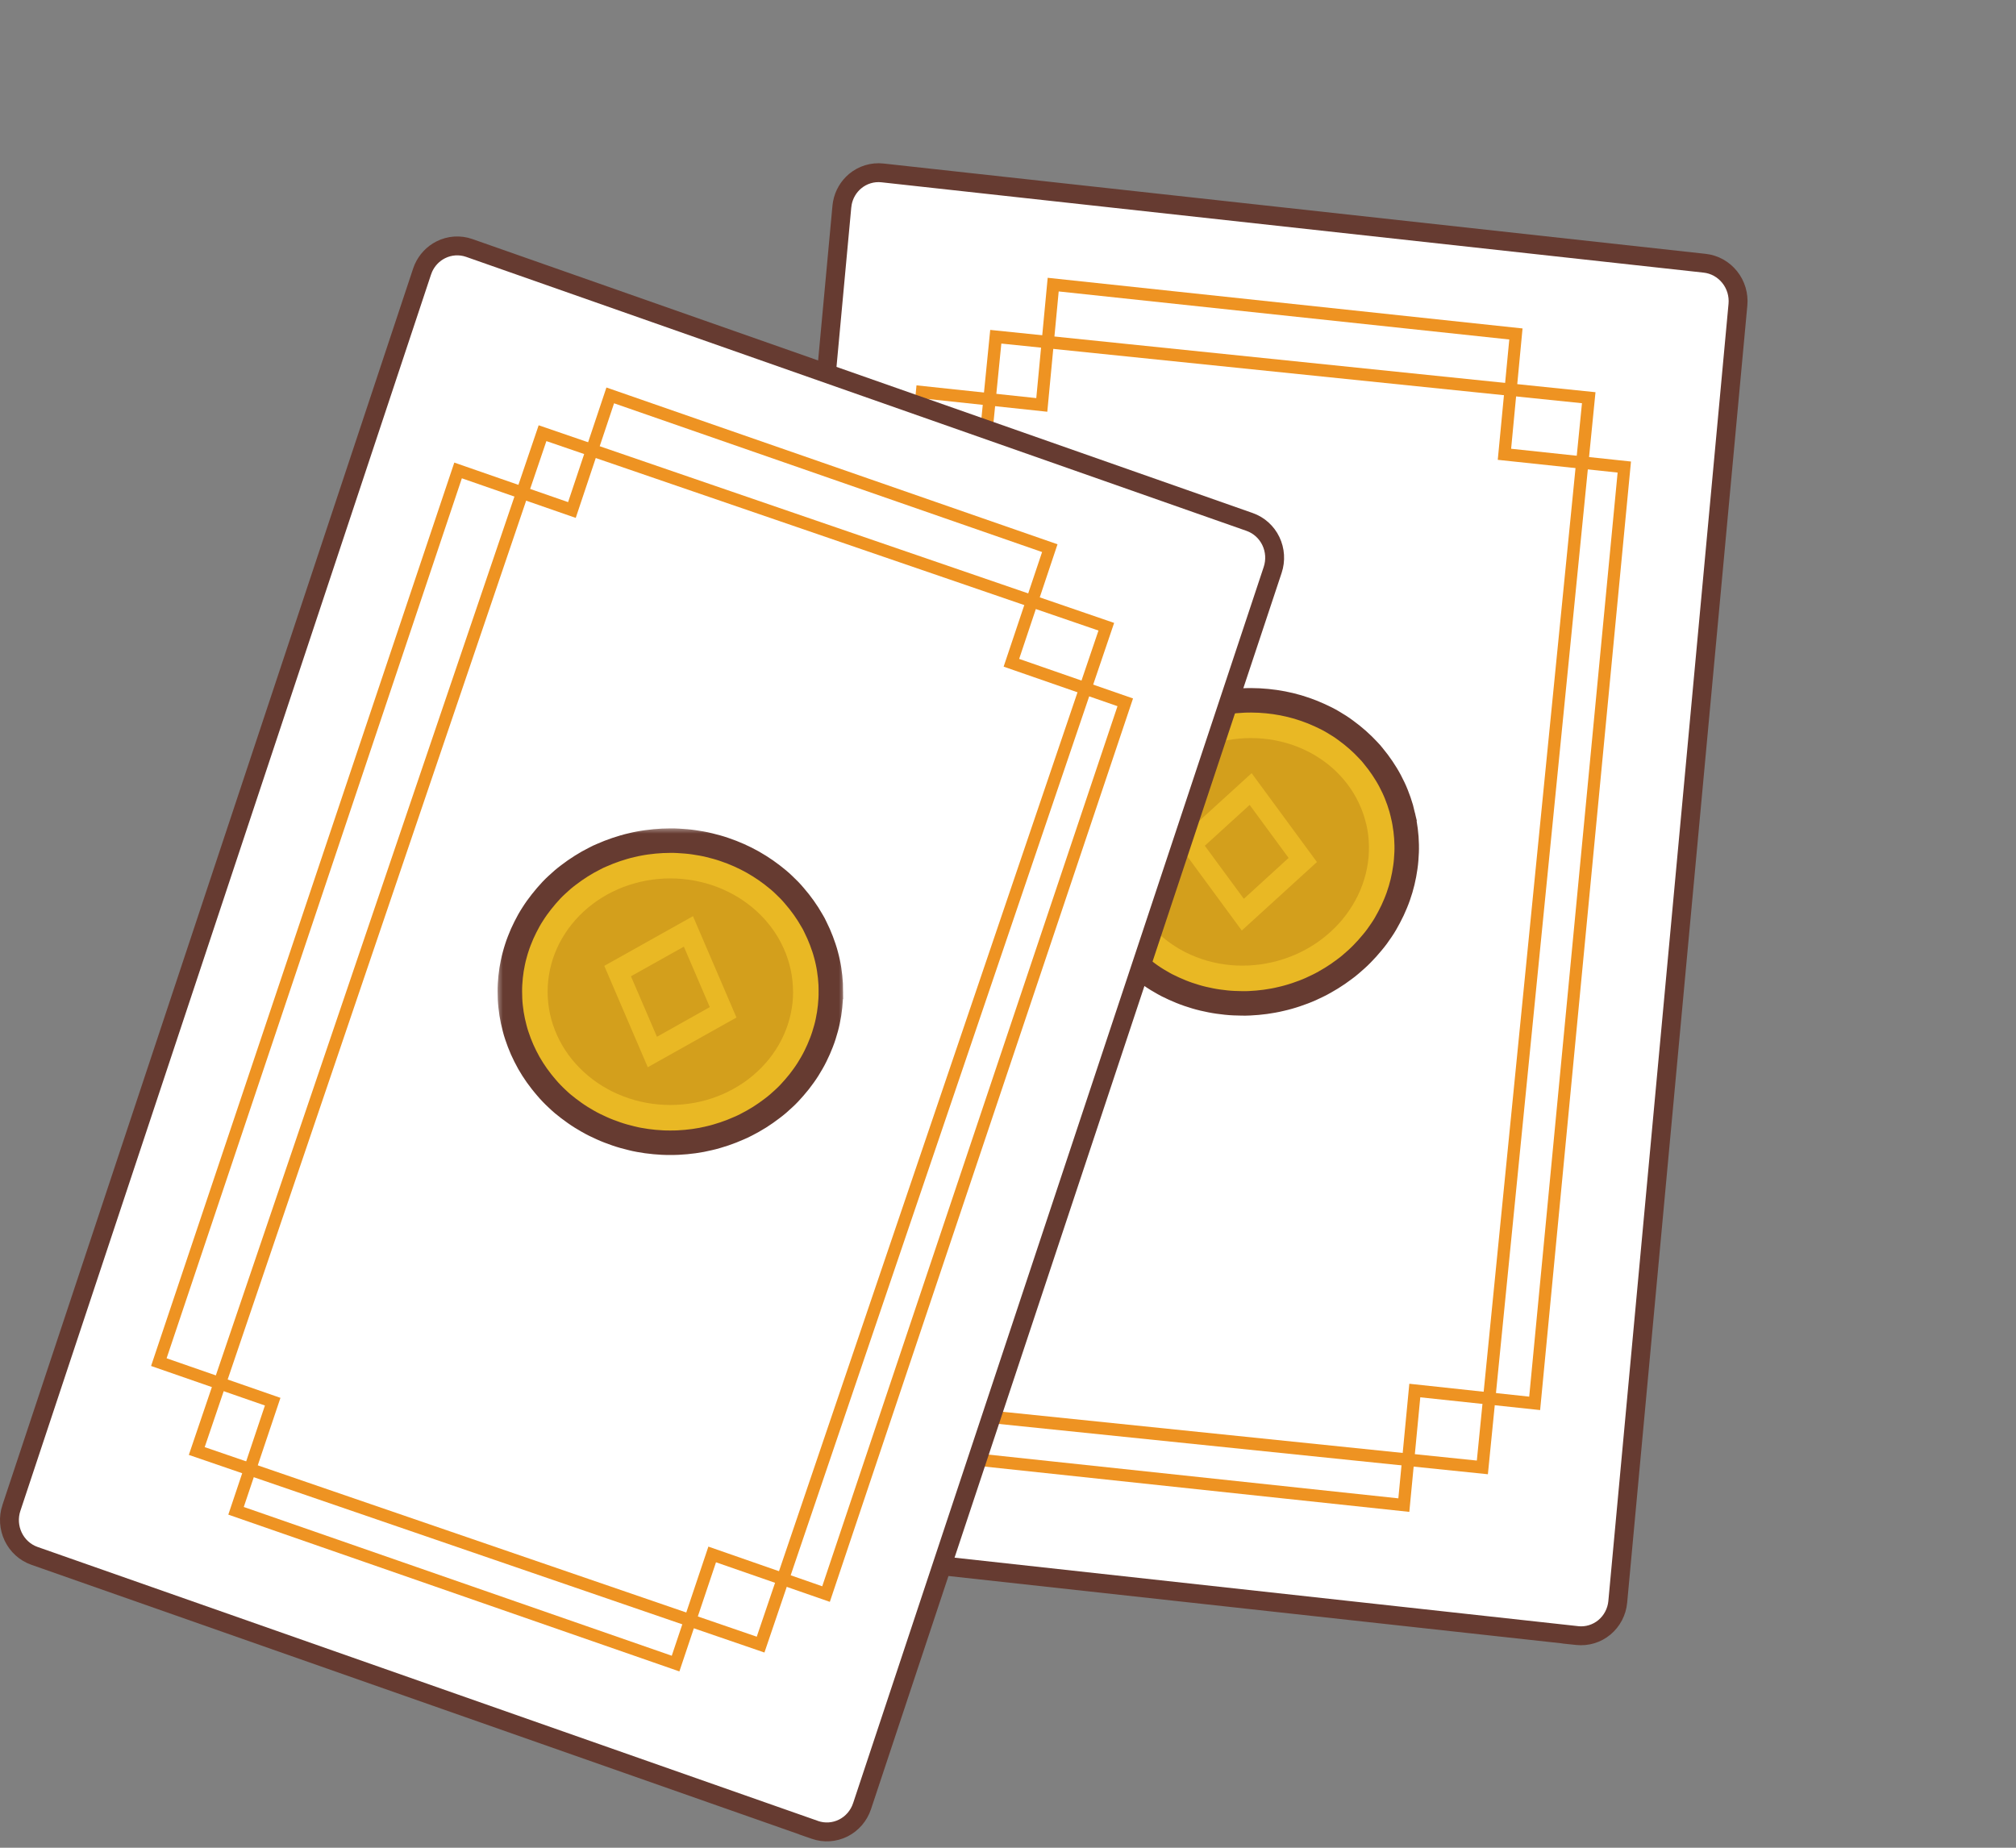 <?xml version="1.0" encoding="UTF-8"?> <svg xmlns="http://www.w3.org/2000/svg" width="144" height="132" viewBox="0 0 144 132" fill="none"><rect x="0" y="0" width="144" height="132" fill="#808080" stroke="none"/><path d="M61.08 12.943C61.624 12.489 62.327 12.275 63.031 12.352L121.759 18.805L121.758 18.805C122.107 18.843 122.445 18.95 122.752 19.12C123.059 19.291 123.329 19.521 123.549 19.796C123.769 20.07 123.934 20.387 124.035 20.724C124.135 21.062 124.171 21.416 124.138 21.767L115.554 114.438L115.554 114.44C115.486 115.146 115.147 115.799 114.604 116.252C114.061 116.706 113.36 116.919 112.656 116.844L112.179 116.794L112.178 116.789L53.926 110.391C53.223 110.313 52.58 109.954 52.137 109.399C51.694 108.844 51.482 108.136 51.547 107.428L51.548 107.427L60.133 14.759L60.17 14.497C60.286 13.891 60.605 13.341 61.08 12.943Z" fill="white" stroke="#663B31" stroke-width="1.349"></path><mask id="path-2-outside-1_90_2563" maskUnits="userSpaceOnUse" x="74.241" y="46.533" width="29.782" height="29.035" fill="black"><rect fill="white" x="74.241" y="46.533" width="29.782" height="29.035"></rect><path d="M100.215 58.261C100.253 58.427 100.295 58.606 100.322 58.78C100.35 58.953 100.379 59.13 100.401 59.304C100.424 59.479 100.44 59.655 100.454 59.832C100.467 60.009 100.472 60.177 100.478 60.361C100.484 60.545 100.479 60.71 100.474 60.886C100.468 61.062 100.456 61.24 100.441 61.418C100.427 61.596 100.409 61.775 100.381 61.956C100.352 62.137 100.327 62.309 100.295 62.483C100.263 62.656 100.224 62.833 100.183 63.007C100.142 63.18 100.094 63.352 100.044 63.525C99.993 63.697 99.937 63.866 99.878 64.037C99.82 64.207 99.752 64.373 99.685 64.539C99.618 64.705 99.545 64.872 99.468 65.035C99.391 65.198 99.31 65.36 99.224 65.52C99.139 65.679 99.051 65.838 98.963 65.993C98.875 66.148 98.773 66.302 98.671 66.454C98.569 66.605 98.466 66.755 98.358 66.902C98.249 67.05 98.135 67.193 98.019 67.33C97.902 67.467 97.784 67.612 97.661 67.747C97.538 67.882 97.412 68.018 97.283 68.149C97.154 68.281 97.02 68.408 96.884 68.532C96.747 68.656 96.607 68.771 96.466 68.898C96.324 69.025 96.178 69.131 96.03 69.242C95.881 69.354 95.73 69.464 95.576 69.57C95.423 69.675 95.268 69.776 95.109 69.874C94.95 69.972 94.782 70.067 94.619 70.162C94.456 70.258 94.289 70.34 94.123 70.423C93.956 70.505 93.789 70.584 93.621 70.66C93.453 70.736 93.283 70.803 93.102 70.873C92.922 70.943 92.75 71.002 92.573 71.062C92.396 71.123 92.215 71.175 92.034 71.228C91.853 71.28 91.672 71.324 91.489 71.366C91.306 71.409 91.124 71.451 90.939 71.482C90.753 71.513 90.569 71.545 90.384 71.571C90.198 71.596 90.01 71.617 89.825 71.634C89.639 71.651 89.46 71.66 89.264 71.672C89.068 71.684 88.895 71.683 88.709 71.68C88.523 71.678 88.336 71.674 88.148 71.665C87.961 71.657 87.772 71.643 87.582 71.623C87.391 71.602 87.212 71.581 87.028 71.555C86.844 71.53 86.66 71.498 86.477 71.462C86.294 71.425 86.114 71.387 85.934 71.345C85.753 71.303 85.575 71.254 85.397 71.201C85.22 71.147 85.045 71.092 84.87 71.033C84.695 70.974 84.525 70.907 84.353 70.839C84.182 70.77 84.015 70.699 83.848 70.622C83.682 70.546 83.517 70.465 83.356 70.387C83.195 70.309 83.035 70.207 82.88 70.12C82.724 70.034 82.567 69.934 82.414 69.835C82.261 69.737 82.113 69.633 81.971 69.526C81.83 69.419 81.68 69.311 81.541 69.198C81.401 69.085 81.261 68.97 81.125 68.849C80.99 68.729 80.86 68.609 80.732 68.483C80.605 68.357 80.478 68.227 80.357 68.097C80.235 67.966 80.118 67.83 80.005 67.693C79.891 67.555 79.779 67.415 79.671 67.272C79.564 67.129 79.462 66.985 79.362 66.837C79.263 66.689 79.167 66.533 79.071 66.381C78.974 66.229 78.892 66.073 78.809 65.918C78.727 65.762 78.647 65.606 78.574 65.448C78.5 65.29 78.43 65.132 78.361 64.963C78.292 64.794 78.234 64.633 78.175 64.466C78.116 64.3 78.064 64.131 78.015 63.96C77.966 63.79 77.923 63.62 77.882 63.448C77.843 63.275 77.803 63.105 77.775 62.929C77.747 62.754 77.718 62.581 77.696 62.406C77.674 62.231 77.657 62.053 77.644 61.878C77.631 61.703 77.627 61.533 77.621 61.347C77.615 61.162 77.618 60.998 77.625 60.822C77.633 60.646 77.64 60.469 77.656 60.291C77.672 60.112 77.688 59.934 77.716 59.753C77.745 59.571 77.769 59.402 77.802 59.226C77.836 59.051 77.873 58.876 77.916 58.703C77.96 58.531 78.005 58.356 78.054 58.184C78.103 58.012 78.16 57.843 78.221 57.674C78.282 57.504 78.343 57.336 78.412 57.17C78.481 57.003 78.554 56.838 78.631 56.675C78.709 56.512 78.787 56.349 78.873 56.189C78.958 56.029 79.048 55.871 79.134 55.716C79.221 55.562 79.326 55.406 79.426 55.255C79.527 55.104 79.631 54.954 79.74 54.807C79.849 54.659 79.962 54.516 80.078 54.379C80.195 54.242 80.314 54.099 80.436 53.962C80.559 53.825 80.685 53.691 80.815 53.561C80.944 53.431 81.079 53.301 81.214 53.177C81.348 53.053 81.492 52.937 81.632 52.812C81.772 52.687 81.918 52.571 82.068 52.467C82.218 52.362 82.368 52.247 82.521 52.141C82.675 52.035 82.831 51.934 82.989 51.837C83.146 51.739 83.315 51.642 83.479 51.548C83.642 51.454 83.809 51.372 83.975 51.288C84.141 51.204 84.309 51.127 84.477 51.052C84.646 50.978 84.815 50.908 84.998 50.839C85.18 50.77 85.35 50.708 85.527 50.65C85.705 50.591 85.883 50.535 86.064 50.485C86.245 50.434 86.426 50.387 86.609 50.344C86.792 50.301 86.975 50.259 87.16 50.23C87.344 50.201 87.531 50.166 87.716 50.141C87.901 50.115 88.088 50.093 88.275 50.078C88.463 50.062 88.64 50.05 88.834 50.04C89.029 50.03 89.203 50.03 89.389 50.03C89.575 50.031 89.762 50.036 89.949 50.045C90.137 50.054 90.326 50.068 90.516 50.088C90.707 50.108 90.887 50.127 91.07 50.155C91.253 50.182 91.438 50.211 91.62 50.247C91.803 50.283 91.983 50.322 92.164 50.365C92.345 50.409 92.523 50.457 92.7 50.508C92.877 50.56 93.054 50.617 93.228 50.678C93.401 50.738 93.574 50.801 93.744 50.87C93.914 50.939 94.083 51.01 94.249 51.087C94.415 51.163 94.581 51.244 94.742 51.322C94.903 51.4 95.064 51.495 95.221 51.586C95.377 51.677 95.533 51.772 95.686 51.871C95.839 51.97 95.987 52.073 96.129 52.18C96.271 52.287 96.42 52.396 96.562 52.51C96.704 52.623 96.84 52.738 96.975 52.857C97.11 52.976 97.241 53.099 97.37 53.225C97.5 53.35 97.615 53.481 97.744 53.61C97.872 53.739 97.991 53.874 98.098 54.015C98.205 54.156 98.322 54.291 98.429 54.434C98.537 54.577 98.639 54.723 98.738 54.869C98.837 55.016 98.933 55.173 99.03 55.325C99.126 55.478 99.209 55.633 99.293 55.788C99.377 55.944 99.455 56.1 99.528 56.258C99.602 56.415 99.672 56.574 99.74 56.745C99.808 56.916 99.869 57.075 99.926 57.242C99.983 57.408 100.037 57.576 100.086 57.746C100.135 57.916 100.178 58.086 100.218 58.259L100.215 58.261Z"></path></mask><path d="M100.215 58.261C100.253 58.427 100.295 58.606 100.322 58.78C100.35 58.953 100.379 59.13 100.401 59.304C100.424 59.479 100.44 59.655 100.454 59.832C100.467 60.009 100.472 60.177 100.478 60.361C100.484 60.545 100.479 60.71 100.474 60.886C100.468 61.062 100.456 61.24 100.441 61.418C100.427 61.596 100.409 61.775 100.381 61.956C100.352 62.137 100.327 62.309 100.295 62.483C100.263 62.656 100.224 62.833 100.183 63.007C100.142 63.18 100.094 63.352 100.044 63.525C99.993 63.697 99.937 63.866 99.878 64.037C99.82 64.207 99.752 64.373 99.685 64.539C99.618 64.705 99.545 64.872 99.468 65.035C99.391 65.198 99.31 65.36 99.224 65.52C99.139 65.679 99.051 65.838 98.963 65.993C98.875 66.148 98.773 66.302 98.671 66.454C98.569 66.605 98.466 66.755 98.358 66.902C98.249 67.05 98.135 67.193 98.019 67.33C97.902 67.467 97.784 67.612 97.661 67.747C97.538 67.882 97.412 68.018 97.283 68.149C97.154 68.281 97.02 68.408 96.884 68.532C96.747 68.656 96.607 68.771 96.466 68.898C96.324 69.025 96.178 69.131 96.03 69.242C95.881 69.354 95.73 69.464 95.576 69.57C95.423 69.675 95.268 69.776 95.109 69.874C94.95 69.972 94.782 70.067 94.619 70.162C94.456 70.258 94.289 70.34 94.123 70.423C93.956 70.505 93.789 70.584 93.621 70.66C93.453 70.736 93.283 70.803 93.102 70.873C92.922 70.943 92.75 71.002 92.573 71.062C92.396 71.123 92.215 71.175 92.034 71.228C91.853 71.28 91.672 71.324 91.489 71.366C91.306 71.409 91.124 71.451 90.939 71.482C90.753 71.513 90.569 71.545 90.384 71.571C90.198 71.596 90.01 71.617 89.825 71.634C89.639 71.651 89.46 71.66 89.264 71.672C89.068 71.684 88.895 71.683 88.709 71.68C88.523 71.678 88.336 71.674 88.148 71.665C87.961 71.657 87.772 71.643 87.582 71.623C87.391 71.602 87.212 71.581 87.028 71.555C86.844 71.53 86.66 71.498 86.477 71.462C86.294 71.425 86.114 71.387 85.934 71.345C85.753 71.303 85.575 71.254 85.397 71.201C85.22 71.147 85.045 71.092 84.87 71.033C84.695 70.974 84.525 70.907 84.353 70.839C84.182 70.77 84.015 70.699 83.848 70.622C83.682 70.546 83.517 70.465 83.356 70.387C83.195 70.309 83.035 70.207 82.88 70.12C82.724 70.034 82.567 69.934 82.414 69.835C82.261 69.737 82.113 69.633 81.971 69.526C81.83 69.419 81.68 69.311 81.541 69.198C81.401 69.085 81.261 68.97 81.125 68.849C80.99 68.729 80.86 68.609 80.732 68.483C80.605 68.357 80.478 68.227 80.357 68.097C80.235 67.966 80.118 67.83 80.005 67.693C79.891 67.555 79.779 67.415 79.671 67.272C79.564 67.129 79.462 66.985 79.362 66.837C79.263 66.689 79.167 66.533 79.071 66.381C78.974 66.229 78.892 66.073 78.809 65.918C78.727 65.762 78.647 65.606 78.574 65.448C78.5 65.29 78.43 65.132 78.361 64.963C78.292 64.794 78.234 64.633 78.175 64.466C78.116 64.3 78.064 64.131 78.015 63.96C77.966 63.79 77.923 63.62 77.882 63.448C77.843 63.275 77.803 63.105 77.775 62.929C77.747 62.754 77.718 62.581 77.696 62.406C77.674 62.231 77.657 62.053 77.644 61.878C77.631 61.703 77.627 61.533 77.621 61.347C77.615 61.162 77.618 60.998 77.625 60.822C77.633 60.646 77.64 60.469 77.656 60.291C77.672 60.112 77.688 59.934 77.716 59.753C77.745 59.571 77.769 59.402 77.802 59.226C77.836 59.051 77.873 58.876 77.916 58.703C77.96 58.531 78.005 58.356 78.054 58.184C78.103 58.012 78.16 57.843 78.221 57.674C78.282 57.504 78.343 57.336 78.412 57.17C78.481 57.003 78.554 56.838 78.631 56.675C78.709 56.512 78.787 56.349 78.873 56.189C78.958 56.029 79.048 55.871 79.134 55.716C79.221 55.562 79.326 55.406 79.426 55.255C79.527 55.104 79.631 54.954 79.74 54.807C79.849 54.659 79.962 54.516 80.078 54.379C80.195 54.242 80.314 54.099 80.436 53.962C80.559 53.825 80.685 53.691 80.815 53.561C80.944 53.431 81.079 53.301 81.214 53.177C81.348 53.053 81.492 52.937 81.632 52.812C81.772 52.687 81.918 52.571 82.068 52.467C82.218 52.362 82.368 52.247 82.521 52.141C82.675 52.035 82.831 51.934 82.989 51.837C83.146 51.739 83.315 51.642 83.479 51.548C83.642 51.454 83.809 51.372 83.975 51.288C84.141 51.204 84.309 51.127 84.477 51.052C84.646 50.978 84.815 50.908 84.998 50.839C85.18 50.77 85.35 50.708 85.527 50.65C85.705 50.591 85.883 50.535 86.064 50.485C86.245 50.434 86.426 50.387 86.609 50.344C86.792 50.301 86.975 50.259 87.16 50.23C87.344 50.201 87.531 50.166 87.716 50.141C87.901 50.115 88.088 50.093 88.275 50.078C88.463 50.062 88.64 50.05 88.834 50.04C89.029 50.03 89.203 50.03 89.389 50.03C89.575 50.031 89.762 50.036 89.949 50.045C90.137 50.054 90.326 50.068 90.516 50.088C90.707 50.108 90.887 50.127 91.07 50.155C91.253 50.182 91.438 50.211 91.62 50.247C91.803 50.283 91.983 50.322 92.164 50.365C92.345 50.409 92.523 50.457 92.7 50.508C92.877 50.56 93.054 50.617 93.228 50.678C93.401 50.738 93.574 50.801 93.744 50.87C93.914 50.939 94.083 51.01 94.249 51.087C94.415 51.163 94.581 51.244 94.742 51.322C94.903 51.4 95.064 51.495 95.221 51.586C95.377 51.677 95.533 51.772 95.686 51.871C95.839 51.97 95.987 52.073 96.129 52.18C96.271 52.287 96.42 52.396 96.562 52.51C96.704 52.623 96.84 52.738 96.975 52.857C97.11 52.976 97.241 53.099 97.37 53.225C97.5 53.35 97.615 53.481 97.744 53.61C97.872 53.739 97.991 53.874 98.098 54.015C98.205 54.156 98.322 54.291 98.429 54.434C98.537 54.577 98.639 54.723 98.738 54.869C98.837 55.016 98.933 55.173 99.03 55.325C99.126 55.478 99.209 55.633 99.293 55.788C99.377 55.944 99.455 56.1 99.528 56.258C99.602 56.415 99.672 56.574 99.74 56.745C99.808 56.916 99.869 57.075 99.926 57.242C99.983 57.408 100.037 57.576 100.086 57.746C100.135 57.916 100.178 58.086 100.218 58.259L100.215 58.261Z" fill="#E9B824"></path><path d="M100.215 58.261C100.253 58.427 100.295 58.606 100.322 58.78C100.35 58.953 100.379 59.13 100.401 59.304C100.424 59.479 100.44 59.655 100.454 59.832C100.467 60.009 100.472 60.177 100.478 60.361C100.484 60.545 100.479 60.71 100.474 60.886C100.468 61.062 100.456 61.24 100.441 61.418C100.427 61.596 100.409 61.775 100.381 61.956C100.352 62.137 100.327 62.309 100.295 62.483C100.263 62.656 100.224 62.833 100.183 63.007C100.142 63.18 100.094 63.352 100.044 63.525C99.993 63.697 99.937 63.866 99.878 64.037C99.82 64.207 99.752 64.373 99.685 64.539C99.618 64.705 99.545 64.872 99.468 65.035C99.391 65.198 99.31 65.36 99.224 65.52C99.139 65.679 99.051 65.838 98.963 65.993C98.875 66.148 98.773 66.302 98.671 66.454C98.569 66.605 98.466 66.755 98.358 66.902C98.249 67.05 98.135 67.193 98.019 67.33C97.902 67.467 97.784 67.612 97.661 67.747C97.538 67.882 97.412 68.018 97.283 68.149C97.154 68.281 97.02 68.408 96.884 68.532C96.747 68.656 96.607 68.771 96.466 68.898C96.324 69.025 96.178 69.131 96.03 69.242C95.881 69.354 95.73 69.464 95.576 69.57C95.423 69.675 95.268 69.776 95.109 69.874C94.95 69.972 94.782 70.067 94.619 70.162C94.456 70.258 94.289 70.34 94.123 70.423C93.956 70.505 93.789 70.584 93.621 70.66C93.453 70.736 93.283 70.803 93.102 70.873C92.922 70.943 92.75 71.002 92.573 71.062C92.396 71.123 92.215 71.175 92.034 71.228C91.853 71.28 91.672 71.324 91.489 71.366C91.306 71.409 91.124 71.451 90.939 71.482C90.753 71.513 90.569 71.545 90.384 71.571C90.198 71.596 90.01 71.617 89.825 71.634C89.639 71.651 89.46 71.66 89.264 71.672C89.068 71.684 88.895 71.683 88.709 71.68C88.523 71.678 88.336 71.674 88.148 71.665C87.961 71.657 87.772 71.643 87.582 71.623C87.391 71.602 87.212 71.581 87.028 71.555C86.844 71.53 86.66 71.498 86.477 71.462C86.294 71.425 86.114 71.387 85.934 71.345C85.753 71.303 85.575 71.254 85.397 71.201C85.22 71.147 85.045 71.092 84.87 71.033C84.695 70.974 84.525 70.907 84.353 70.839C84.182 70.77 84.015 70.699 83.848 70.622C83.682 70.546 83.517 70.465 83.356 70.387C83.195 70.309 83.035 70.207 82.88 70.12C82.724 70.034 82.567 69.934 82.414 69.835C82.261 69.737 82.113 69.633 81.971 69.526C81.83 69.419 81.68 69.311 81.541 69.198C81.401 69.085 81.261 68.97 81.125 68.849C80.99 68.729 80.86 68.609 80.732 68.483C80.605 68.357 80.478 68.227 80.357 68.097C80.235 67.966 80.118 67.83 80.005 67.693C79.891 67.555 79.779 67.415 79.671 67.272C79.564 67.129 79.462 66.985 79.362 66.837C79.263 66.689 79.167 66.533 79.071 66.381C78.974 66.229 78.892 66.073 78.809 65.918C78.727 65.762 78.647 65.606 78.574 65.448C78.5 65.29 78.43 65.132 78.361 64.963C78.292 64.794 78.234 64.633 78.175 64.466C78.116 64.3 78.064 64.131 78.015 63.96C77.966 63.79 77.923 63.62 77.882 63.448C77.843 63.275 77.803 63.105 77.775 62.929C77.747 62.754 77.718 62.581 77.696 62.406C77.674 62.231 77.657 62.053 77.644 61.878C77.631 61.703 77.627 61.533 77.621 61.347C77.615 61.162 77.618 60.998 77.625 60.822C77.633 60.646 77.64 60.469 77.656 60.291C77.672 60.112 77.688 59.934 77.716 59.753C77.745 59.571 77.769 59.402 77.802 59.226C77.836 59.051 77.873 58.876 77.916 58.703C77.96 58.531 78.005 58.356 78.054 58.184C78.103 58.012 78.16 57.843 78.221 57.674C78.282 57.504 78.343 57.336 78.412 57.17C78.481 57.003 78.554 56.838 78.631 56.675C78.709 56.512 78.787 56.349 78.873 56.189C78.958 56.029 79.048 55.871 79.134 55.716C79.221 55.562 79.326 55.406 79.426 55.255C79.527 55.104 79.631 54.954 79.74 54.807C79.849 54.659 79.962 54.516 80.078 54.379C80.195 54.242 80.314 54.099 80.436 53.962C80.559 53.825 80.685 53.691 80.815 53.561C80.944 53.431 81.079 53.301 81.214 53.177C81.348 53.053 81.492 52.937 81.632 52.812C81.772 52.687 81.918 52.571 82.068 52.467C82.218 52.362 82.368 52.247 82.521 52.141C82.675 52.035 82.831 51.934 82.989 51.837C83.146 51.739 83.315 51.642 83.479 51.548C83.642 51.454 83.809 51.372 83.975 51.288C84.141 51.204 84.309 51.127 84.477 51.052C84.646 50.978 84.815 50.908 84.998 50.839C85.18 50.77 85.35 50.708 85.527 50.65C85.705 50.591 85.883 50.535 86.064 50.485C86.245 50.434 86.426 50.387 86.609 50.344C86.792 50.301 86.975 50.259 87.16 50.23C87.344 50.201 87.531 50.166 87.716 50.141C87.901 50.115 88.088 50.093 88.275 50.078C88.463 50.062 88.64 50.05 88.834 50.04C89.029 50.03 89.203 50.03 89.389 50.03C89.575 50.031 89.762 50.036 89.949 50.045C90.137 50.054 90.326 50.068 90.516 50.088C90.707 50.108 90.887 50.127 91.07 50.155C91.253 50.182 91.438 50.211 91.62 50.247C91.803 50.283 91.983 50.322 92.164 50.365C92.345 50.409 92.523 50.457 92.7 50.508C92.877 50.56 93.054 50.617 93.228 50.678C93.401 50.738 93.574 50.801 93.744 50.87C93.914 50.939 94.083 51.01 94.249 51.087C94.415 51.163 94.581 51.244 94.742 51.322C94.903 51.4 95.064 51.495 95.221 51.586C95.377 51.677 95.533 51.772 95.686 51.871C95.839 51.97 95.987 52.073 96.129 52.18C96.271 52.287 96.42 52.396 96.562 52.51C96.704 52.623 96.84 52.738 96.975 52.857C97.11 52.976 97.241 53.099 97.37 53.225C97.5 53.35 97.615 53.481 97.744 53.61C97.872 53.739 97.991 53.874 98.098 54.015C98.205 54.156 98.322 54.291 98.429 54.434C98.537 54.577 98.639 54.723 98.738 54.869C98.837 55.016 98.933 55.173 99.03 55.325C99.126 55.478 99.209 55.633 99.293 55.788C99.377 55.944 99.455 56.1 99.528 56.258C99.602 56.415 99.672 56.574 99.74 56.745C99.808 56.916 99.869 57.075 99.926 57.242C99.983 57.408 100.037 57.576 100.086 57.746C100.135 57.916 100.178 58.086 100.218 58.259L100.215 58.261Z" stroke="#663B31" stroke-width="1.749" mask="url(#path-2-outside-1_90_2563)"></path><path d="M97.59 58.867C97.65 59.125 97.695 59.386 97.728 59.649C97.761 59.912 97.779 60.178 97.782 60.444C97.787 60.71 97.775 60.969 97.754 61.242C97.732 61.514 97.688 61.773 97.641 62.035C97.537 62.562 97.378 63.081 97.168 63.583C97.063 63.834 96.944 64.079 96.813 64.319C96.682 64.561 96.538 64.796 96.382 65.024C96.228 65.253 96.061 65.475 95.884 65.689C95.704 65.904 95.515 66.11 95.317 66.306C95.118 66.504 94.909 66.691 94.692 66.871C94.474 67.05 94.247 67.219 94.011 67.378C93.776 67.538 93.534 67.685 93.284 67.823C93.034 67.962 92.777 68.086 92.514 68.2C92.251 68.313 91.983 68.415 91.711 68.505C91.166 68.685 90.606 68.815 90.037 68.894C89.753 68.934 89.468 68.96 89.182 68.974C88.895 68.988 88.617 68.986 88.325 68.975C88.033 68.965 87.757 68.933 87.476 68.897C86.913 68.82 86.362 68.691 85.831 68.511C85.299 68.333 84.789 68.105 84.308 67.831C84.068 67.694 83.836 67.547 83.611 67.388C83.385 67.231 83.174 67.061 82.968 66.884C82.762 66.706 82.568 66.515 82.383 66.321C82.198 66.124 82.024 65.918 81.861 65.704C81.698 65.491 81.549 65.27 81.409 65.043C81.269 64.815 81.144 64.58 81.031 64.338C80.918 64.097 80.818 63.852 80.731 63.601C80.557 63.1 80.436 62.582 80.372 62.056C80.339 61.792 80.321 61.527 80.316 61.261C80.311 60.995 80.323 60.735 80.345 60.463C80.367 60.191 80.411 59.932 80.459 59.669C80.511 59.406 80.576 59.144 80.656 58.886C80.736 58.628 80.828 58.373 80.933 58.123C81.038 57.872 81.156 57.626 81.287 57.385C81.419 57.144 81.563 56.909 81.718 56.68C81.873 56.452 82.04 56.23 82.219 56.017C82.396 55.803 82.585 55.596 82.784 55.398C82.983 55.201 83.192 55.013 83.41 54.835C83.628 54.655 83.855 54.486 84.091 54.327C84.325 54.17 84.566 54.024 84.814 53.889C85.066 53.75 85.321 53.626 85.584 53.511C85.846 53.395 86.114 53.295 86.387 53.205C86.932 53.025 87.492 52.895 88.06 52.816C88.344 52.777 88.63 52.751 88.916 52.736C89.202 52.722 89.481 52.724 89.773 52.736C90.058 52.749 90.341 52.775 90.622 52.814C90.903 52.852 91.182 52.904 91.457 52.969C91.733 53.033 92.002 53.11 92.267 53.199C92.532 53.288 92.792 53.391 93.048 53.505C93.301 53.618 93.548 53.743 93.788 53.88C94.509 54.29 95.158 54.8 95.713 55.392C95.898 55.588 96.073 55.794 96.235 56.008C96.396 56.222 96.548 56.442 96.686 56.67C96.824 56.898 96.95 57.133 97.063 57.374C97.178 57.614 97.278 57.861 97.365 58.111C97.452 58.362 97.526 58.616 97.586 58.874L97.59 58.867Z" fill="#D39F1C"></path><path d="M89.402 55.234L84.034 60.125L88.699 66.475L94.066 61.583L89.402 55.234ZM86.058 60.419L89.261 57.502L92.043 61.289L88.846 64.21L86.058 60.419Z" fill="#E9B824"></path><path d="M100.666 108.007L66.748 104.389L67.531 96.203L58.97 95.293L65.464 27.529L74.02 28.44L74.835 19.845L108.753 23.464L107.938 32.059L116.499 32.971L110.009 100.734L101.449 99.822L100.666 108.007ZM67.7 103.606L99.882 107.04L100.666 98.854L109.229 99.775L115.544 33.76L106.983 32.85L107.806 24.253L75.621 20.82L74.807 29.415L66.243 28.5L59.926 94.507L68.488 95.419L67.7 103.606Z" fill="#EE9322"></path><path d="M106.278 105.319L63.035 100.87L70.73 23.568L113.964 28.019L106.278 105.319ZM64.013 100.073L105.488 104.341L112.998 28.805L71.524 24.544L64.013 100.073Z" fill="#EE9322"></path><path d="M31.481 17.848C32.114 17.528 32.846 17.479 33.515 17.713L89.259 37.288H89.258C89.589 37.404 89.894 37.585 90.154 37.821C90.415 38.056 90.627 38.341 90.778 38.658C90.93 38.976 91.019 39.321 91.041 39.673C91.063 40.025 91.017 40.378 90.906 40.712L61.574 129.036L61.573 129.038C61.347 129.711 60.87 130.271 60.239 130.589C59.606 130.908 58.876 130.957 58.207 130.725L57.754 130.568V130.563L2.461 111.149C1.793 110.914 1.249 110.419 0.943 109.778C0.637 109.137 0.59 108.399 0.814 107.725L0.815 107.724L30.147 19.403L30.242 19.155C30.493 18.592 30.927 18.127 31.481 17.848Z" fill="white" stroke="#663B31" stroke-width="1.349"></path><mask id="path-8-outside-2_90_2563" maskUnits="userSpaceOnUse" x="35.419" y="59.055" width="25" height="24" fill="black"><rect fill="white" x="35.419" y="59.055" width="25" height="24"></rect><path d="M59.345 70.846C59.345 71.016 59.345 71.2 59.333 71.375C59.32 71.55 59.309 71.729 59.291 71.904C59.273 72.08 59.249 72.255 59.222 72.43C59.195 72.606 59.163 72.77 59.126 72.951C59.09 73.131 59.049 73.291 59.003 73.461C58.958 73.632 58.906 73.802 58.852 73.972C58.797 74.142 58.739 74.312 58.671 74.483C58.602 74.653 58.539 74.814 58.468 74.976C58.398 75.138 58.32 75.301 58.24 75.461C58.161 75.621 58.076 75.778 57.987 75.934C57.899 76.091 57.806 76.242 57.711 76.395C57.615 76.548 57.512 76.695 57.409 76.841C57.306 76.987 57.197 77.134 57.085 77.275C56.973 77.416 56.857 77.556 56.738 77.692C56.618 77.828 56.497 77.963 56.376 78.094C56.255 78.225 56.121 78.352 55.987 78.476C55.854 78.601 55.72 78.723 55.581 78.842C55.441 78.961 55.299 79.075 55.154 79.183C55.009 79.29 54.861 79.404 54.711 79.508C54.561 79.612 54.407 79.715 54.252 79.814C54.096 79.913 53.937 80.006 53.776 80.097C53.615 80.187 53.453 80.267 53.286 80.359C53.12 80.45 52.953 80.52 52.784 80.595C52.614 80.67 52.442 80.743 52.268 80.811C52.095 80.879 51.921 80.942 51.744 81.002C51.567 81.061 51.382 81.116 51.202 81.172C51.021 81.228 50.84 81.271 50.659 81.313C50.478 81.356 50.297 81.395 50.117 81.431C49.936 81.466 49.755 81.494 49.563 81.521C49.372 81.548 49.191 81.567 49.005 81.585C48.818 81.604 48.63 81.614 48.442 81.625C48.254 81.635 48.068 81.636 47.88 81.636C47.692 81.636 47.506 81.636 47.318 81.625C47.13 81.613 46.943 81.603 46.757 81.585C46.571 81.569 46.383 81.546 46.199 81.521C46.014 81.495 45.837 81.463 45.643 81.431C45.45 81.398 45.282 81.358 45.101 81.313C44.92 81.269 44.739 81.223 44.559 81.172C44.378 81.121 44.197 81.065 44.016 81.002C43.835 80.939 43.665 80.878 43.492 80.811C43.318 80.745 43.146 80.672 42.977 80.595C42.806 80.519 42.64 80.44 42.474 80.359C42.307 80.277 42.145 80.188 41.984 80.097C41.823 80.005 41.666 79.911 41.508 79.814C41.351 79.717 41.201 79.613 41.049 79.508C40.897 79.402 40.751 79.295 40.606 79.183C40.461 79.07 40.319 78.955 40.179 78.842C40.04 78.73 39.908 78.594 39.776 78.475C39.644 78.356 39.514 78.223 39.387 78.092C39.261 77.961 39.14 77.826 39.026 77.69C38.912 77.554 38.791 77.415 38.681 77.273C38.57 77.132 38.46 76.987 38.355 76.839C38.25 76.691 38.151 76.545 38.055 76.394C37.959 76.242 37.865 76.087 37.776 75.932C37.688 75.778 37.605 75.619 37.525 75.459C37.446 75.299 37.368 75.138 37.295 74.974C37.223 74.811 37.156 74.647 37.093 74.481C37.03 74.314 36.972 74.14 36.912 73.97C36.852 73.8 36.807 73.63 36.762 73.46C36.717 73.29 36.675 73.119 36.639 72.949C36.603 72.779 36.57 72.609 36.541 72.428C36.513 72.248 36.493 72.078 36.473 71.903C36.453 71.727 36.44 71.55 36.431 71.373C36.422 71.196 36.419 71.021 36.419 70.844C36.419 70.667 36.419 70.492 36.431 70.315C36.444 70.138 36.455 69.963 36.473 69.787C36.491 69.612 36.514 69.435 36.541 69.261C36.569 69.088 36.603 68.921 36.639 68.739C36.675 68.557 36.715 68.399 36.762 68.229C36.809 68.058 36.856 67.888 36.912 67.718C36.968 67.548 37.024 67.378 37.093 67.208C37.162 67.037 37.223 66.877 37.295 66.714C37.368 66.551 37.444 66.389 37.525 66.231C37.606 66.073 37.69 65.912 37.776 65.756C37.863 65.599 37.957 65.448 38.055 65.296C38.153 65.145 38.25 64.995 38.355 64.849C38.46 64.703 38.568 64.558 38.681 64.417C38.793 64.275 38.907 64.134 39.026 63.998C39.145 63.862 39.268 63.727 39.387 63.596C39.507 63.465 39.644 63.338 39.776 63.214C39.908 63.089 40.044 62.967 40.183 62.848C40.322 62.729 40.465 62.615 40.61 62.507C40.754 62.4 40.903 62.288 41.053 62.182C41.203 62.077 41.356 61.975 41.512 61.878C41.667 61.781 41.828 61.684 41.987 61.593C42.147 61.503 42.313 61.423 42.477 61.333C42.642 61.243 42.81 61.163 42.98 61.095C43.15 61.027 43.322 60.949 43.495 60.88C43.669 60.812 43.844 60.749 44.02 60.69C44.195 60.63 44.381 60.574 44.562 60.52C44.743 60.465 44.924 60.423 45.105 60.379C45.285 60.334 45.466 60.297 45.647 60.263C45.828 60.229 46.009 60.198 46.202 60.173C46.396 60.147 46.575 60.125 46.761 60.108C46.947 60.091 47.133 60.077 47.321 60.069C47.509 60.06 47.696 60.055 47.884 60.055C48.072 60.055 48.26 60.055 48.446 60.069C48.632 60.082 48.822 60.091 49.008 60.108C49.194 60.125 49.381 60.145 49.567 60.173C49.753 60.2 49.929 60.229 50.12 60.263C50.312 60.297 50.482 60.336 50.663 60.379C50.843 60.421 51.024 60.469 51.205 60.52C51.386 60.571 51.567 60.627 51.748 60.69C51.928 60.753 52.1 60.812 52.272 60.88C52.444 60.949 52.617 61.018 52.787 61.095C52.957 61.172 53.123 61.25 53.29 61.333C53.456 61.417 53.619 61.503 53.78 61.593C53.941 61.684 54.1 61.779 54.255 61.878C54.411 61.976 54.565 62.077 54.715 62.182C54.865 62.288 55.013 62.395 55.158 62.507C55.302 62.62 55.445 62.735 55.584 62.848C55.724 62.96 55.859 63.089 55.991 63.214C56.123 63.338 56.253 63.465 56.38 63.596C56.506 63.727 56.628 63.862 56.742 63.998C56.855 64.134 56.977 64.274 57.089 64.417C57.201 64.56 57.307 64.703 57.412 64.849C57.517 64.995 57.617 65.145 57.714 65.296C57.812 65.448 57.895 65.601 57.991 65.756C58.087 65.911 58.172 66.069 58.244 66.231C58.316 66.392 58.4 66.551 58.472 66.714C58.544 66.877 58.611 67.043 58.674 67.208C58.738 67.373 58.795 67.548 58.855 67.718C58.915 67.888 58.96 68.058 59.007 68.229C59.054 68.399 59.094 68.569 59.13 68.739C59.166 68.909 59.199 69.079 59.226 69.261C59.253 69.444 59.276 69.612 59.294 69.787C59.313 69.963 59.327 70.138 59.336 70.315C59.345 70.492 59.349 70.667 59.349 70.844L59.345 70.846Z"></path></mask><path d="M59.345 70.846C59.345 71.016 59.345 71.2 59.333 71.375C59.32 71.55 59.309 71.729 59.291 71.904C59.273 72.08 59.249 72.255 59.222 72.43C59.195 72.606 59.163 72.77 59.126 72.951C59.09 73.131 59.049 73.291 59.003 73.461C58.958 73.632 58.906 73.802 58.852 73.972C58.797 74.142 58.739 74.312 58.671 74.483C58.602 74.653 58.539 74.814 58.468 74.976C58.398 75.138 58.32 75.301 58.24 75.461C58.161 75.621 58.076 75.778 57.987 75.934C57.899 76.091 57.806 76.242 57.711 76.395C57.615 76.548 57.512 76.695 57.409 76.841C57.306 76.987 57.197 77.134 57.085 77.275C56.973 77.416 56.857 77.556 56.738 77.692C56.618 77.828 56.497 77.963 56.376 78.094C56.255 78.225 56.121 78.352 55.987 78.476C55.854 78.601 55.72 78.723 55.581 78.842C55.441 78.961 55.299 79.075 55.154 79.183C55.009 79.29 54.861 79.404 54.711 79.508C54.561 79.612 54.407 79.715 54.252 79.814C54.096 79.913 53.937 80.006 53.776 80.097C53.615 80.187 53.453 80.267 53.286 80.359C53.12 80.45 52.953 80.52 52.784 80.595C52.614 80.67 52.442 80.743 52.268 80.811C52.095 80.879 51.921 80.942 51.744 81.002C51.567 81.061 51.382 81.116 51.202 81.172C51.021 81.228 50.84 81.271 50.659 81.313C50.478 81.356 50.297 81.395 50.117 81.431C49.936 81.466 49.755 81.494 49.563 81.521C49.372 81.548 49.191 81.567 49.005 81.585C48.818 81.604 48.63 81.614 48.442 81.625C48.254 81.635 48.068 81.636 47.88 81.636C47.692 81.636 47.506 81.636 47.318 81.625C47.13 81.613 46.943 81.603 46.757 81.585C46.571 81.569 46.383 81.546 46.199 81.521C46.014 81.495 45.837 81.463 45.643 81.431C45.45 81.398 45.282 81.358 45.101 81.313C44.92 81.269 44.739 81.223 44.559 81.172C44.378 81.121 44.197 81.065 44.016 81.002C43.835 80.939 43.665 80.878 43.492 80.811C43.318 80.745 43.146 80.672 42.977 80.595C42.806 80.519 42.64 80.44 42.474 80.359C42.307 80.277 42.145 80.188 41.984 80.097C41.823 80.005 41.666 79.911 41.508 79.814C41.351 79.717 41.201 79.613 41.049 79.508C40.897 79.402 40.751 79.295 40.606 79.183C40.461 79.07 40.319 78.955 40.179 78.842C40.04 78.73 39.908 78.594 39.776 78.475C39.644 78.356 39.514 78.223 39.387 78.092C39.261 77.961 39.14 77.826 39.026 77.69C38.912 77.554 38.791 77.415 38.681 77.273C38.57 77.132 38.46 76.987 38.355 76.839C38.25 76.691 38.151 76.545 38.055 76.394C37.959 76.242 37.865 76.087 37.776 75.932C37.688 75.778 37.605 75.619 37.525 75.459C37.446 75.299 37.368 75.138 37.295 74.974C37.223 74.811 37.156 74.647 37.093 74.481C37.03 74.314 36.972 74.14 36.912 73.97C36.852 73.8 36.807 73.63 36.762 73.46C36.717 73.29 36.675 73.119 36.639 72.949C36.603 72.779 36.57 72.609 36.541 72.428C36.513 72.248 36.493 72.078 36.473 71.903C36.453 71.727 36.44 71.55 36.431 71.373C36.422 71.196 36.419 71.021 36.419 70.844C36.419 70.667 36.419 70.492 36.431 70.315C36.444 70.138 36.455 69.963 36.473 69.787C36.491 69.612 36.514 69.435 36.541 69.261C36.569 69.088 36.603 68.921 36.639 68.739C36.675 68.557 36.715 68.399 36.762 68.229C36.809 68.058 36.856 67.888 36.912 67.718C36.968 67.548 37.024 67.378 37.093 67.208C37.162 67.037 37.223 66.877 37.295 66.714C37.368 66.551 37.444 66.389 37.525 66.231C37.606 66.073 37.69 65.912 37.776 65.756C37.863 65.599 37.957 65.448 38.055 65.296C38.153 65.145 38.25 64.995 38.355 64.849C38.46 64.703 38.568 64.558 38.681 64.417C38.793 64.275 38.907 64.134 39.026 63.998C39.145 63.862 39.268 63.727 39.387 63.596C39.507 63.465 39.644 63.338 39.776 63.214C39.908 63.089 40.044 62.967 40.183 62.848C40.322 62.729 40.465 62.615 40.61 62.507C40.754 62.4 40.903 62.288 41.053 62.182C41.203 62.077 41.356 61.975 41.512 61.878C41.667 61.781 41.828 61.684 41.987 61.593C42.147 61.503 42.313 61.423 42.477 61.333C42.642 61.243 42.81 61.163 42.98 61.095C43.15 61.027 43.322 60.949 43.495 60.88C43.669 60.812 43.844 60.749 44.02 60.69C44.195 60.63 44.381 60.574 44.562 60.52C44.743 60.465 44.924 60.423 45.105 60.379C45.285 60.334 45.466 60.297 45.647 60.263C45.828 60.229 46.009 60.198 46.202 60.173C46.396 60.147 46.575 60.125 46.761 60.108C46.947 60.091 47.133 60.077 47.321 60.069C47.509 60.06 47.696 60.055 47.884 60.055C48.072 60.055 48.26 60.055 48.446 60.069C48.632 60.082 48.822 60.091 49.008 60.108C49.194 60.125 49.381 60.145 49.567 60.173C49.753 60.2 49.929 60.229 50.12 60.263C50.312 60.297 50.482 60.336 50.663 60.379C50.843 60.421 51.024 60.469 51.205 60.52C51.386 60.571 51.567 60.627 51.748 60.69C51.928 60.753 52.1 60.812 52.272 60.88C52.444 60.949 52.617 61.018 52.787 61.095C52.957 61.172 53.123 61.25 53.29 61.333C53.456 61.417 53.619 61.503 53.78 61.593C53.941 61.684 54.1 61.779 54.255 61.878C54.411 61.976 54.565 62.077 54.715 62.182C54.865 62.288 55.013 62.395 55.158 62.507C55.302 62.62 55.445 62.735 55.584 62.848C55.724 62.96 55.859 63.089 55.991 63.214C56.123 63.338 56.253 63.465 56.38 63.596C56.506 63.727 56.628 63.862 56.742 63.998C56.855 64.134 56.977 64.274 57.089 64.417C57.201 64.56 57.307 64.703 57.412 64.849C57.517 64.995 57.617 65.145 57.714 65.296C57.812 65.448 57.895 65.601 57.991 65.756C58.087 65.911 58.172 66.069 58.244 66.231C58.316 66.392 58.4 66.551 58.472 66.714C58.544 66.877 58.611 67.043 58.674 67.208C58.738 67.373 58.795 67.548 58.855 67.718C58.915 67.888 58.96 68.058 59.007 68.229C59.054 68.399 59.094 68.569 59.13 68.739C59.166 68.909 59.199 69.079 59.226 69.261C59.253 69.444 59.276 69.612 59.294 69.787C59.313 69.963 59.327 70.138 59.336 70.315C59.345 70.492 59.349 70.667 59.349 70.844L59.345 70.846Z" fill="#E9B824"></path><path d="M59.345 70.846C59.345 71.016 59.345 71.2 59.333 71.375C59.32 71.55 59.309 71.729 59.291 71.904C59.273 72.08 59.249 72.255 59.222 72.43C59.195 72.606 59.163 72.77 59.126 72.951C59.09 73.131 59.049 73.291 59.003 73.461C58.958 73.632 58.906 73.802 58.852 73.972C58.797 74.142 58.739 74.312 58.671 74.483C58.602 74.653 58.539 74.814 58.468 74.976C58.398 75.138 58.32 75.301 58.24 75.461C58.161 75.621 58.076 75.778 57.987 75.934C57.899 76.091 57.806 76.242 57.711 76.395C57.615 76.548 57.512 76.695 57.409 76.841C57.306 76.987 57.197 77.134 57.085 77.275C56.973 77.416 56.857 77.556 56.738 77.692C56.618 77.828 56.497 77.963 56.376 78.094C56.255 78.225 56.121 78.352 55.987 78.476C55.854 78.601 55.72 78.723 55.581 78.842C55.441 78.961 55.299 79.075 55.154 79.183C55.009 79.29 54.861 79.404 54.711 79.508C54.561 79.612 54.407 79.715 54.252 79.814C54.096 79.913 53.937 80.006 53.776 80.097C53.615 80.187 53.453 80.267 53.286 80.359C53.12 80.45 52.953 80.52 52.784 80.595C52.614 80.67 52.442 80.743 52.268 80.811C52.095 80.879 51.921 80.942 51.744 81.002C51.567 81.061 51.382 81.116 51.202 81.172C51.021 81.228 50.84 81.271 50.659 81.313C50.478 81.356 50.297 81.395 50.117 81.431C49.936 81.466 49.755 81.494 49.563 81.521C49.372 81.548 49.191 81.567 49.005 81.585C48.818 81.604 48.63 81.614 48.442 81.625C48.254 81.635 48.068 81.636 47.88 81.636C47.692 81.636 47.506 81.636 47.318 81.625C47.13 81.613 46.943 81.603 46.757 81.585C46.571 81.569 46.383 81.546 46.199 81.521C46.014 81.495 45.837 81.463 45.643 81.431C45.45 81.398 45.282 81.358 45.101 81.313C44.92 81.269 44.739 81.223 44.559 81.172C44.378 81.121 44.197 81.065 44.016 81.002C43.835 80.939 43.665 80.878 43.492 80.811C43.318 80.745 43.146 80.672 42.977 80.595C42.806 80.519 42.64 80.44 42.474 80.359C42.307 80.277 42.145 80.188 41.984 80.097C41.823 80.005 41.666 79.911 41.508 79.814C41.351 79.717 41.201 79.613 41.049 79.508C40.897 79.402 40.751 79.295 40.606 79.183C40.461 79.07 40.319 78.955 40.179 78.842C40.04 78.73 39.908 78.594 39.776 78.475C39.644 78.356 39.514 78.223 39.387 78.092C39.261 77.961 39.14 77.826 39.026 77.69C38.912 77.554 38.791 77.415 38.681 77.273C38.57 77.132 38.46 76.987 38.355 76.839C38.25 76.691 38.151 76.545 38.055 76.394C37.959 76.242 37.865 76.087 37.776 75.932C37.688 75.778 37.605 75.619 37.525 75.459C37.446 75.299 37.368 75.138 37.295 74.974C37.223 74.811 37.156 74.647 37.093 74.481C37.03 74.314 36.972 74.14 36.912 73.97C36.852 73.8 36.807 73.63 36.762 73.46C36.717 73.29 36.675 73.119 36.639 72.949C36.603 72.779 36.57 72.609 36.541 72.428C36.513 72.248 36.493 72.078 36.473 71.903C36.453 71.727 36.44 71.55 36.431 71.373C36.422 71.196 36.419 71.021 36.419 70.844C36.419 70.667 36.419 70.492 36.431 70.315C36.444 70.138 36.455 69.963 36.473 69.787C36.491 69.612 36.514 69.435 36.541 69.261C36.569 69.088 36.603 68.921 36.639 68.739C36.675 68.557 36.715 68.399 36.762 68.229C36.809 68.058 36.856 67.888 36.912 67.718C36.968 67.548 37.024 67.378 37.093 67.208C37.162 67.037 37.223 66.877 37.295 66.714C37.368 66.551 37.444 66.389 37.525 66.231C37.606 66.073 37.69 65.912 37.776 65.756C37.863 65.599 37.957 65.448 38.055 65.296C38.153 65.145 38.25 64.995 38.355 64.849C38.46 64.703 38.568 64.558 38.681 64.417C38.793 64.275 38.907 64.134 39.026 63.998C39.145 63.862 39.268 63.727 39.387 63.596C39.507 63.465 39.644 63.338 39.776 63.214C39.908 63.089 40.044 62.967 40.183 62.848C40.322 62.729 40.465 62.615 40.61 62.507C40.754 62.4 40.903 62.288 41.053 62.182C41.203 62.077 41.356 61.975 41.512 61.878C41.667 61.781 41.828 61.684 41.987 61.593C42.147 61.503 42.313 61.423 42.477 61.333C42.642 61.243 42.81 61.163 42.98 61.095C43.15 61.027 43.322 60.949 43.495 60.88C43.669 60.812 43.844 60.749 44.02 60.69C44.195 60.63 44.381 60.574 44.562 60.52C44.743 60.465 44.924 60.423 45.105 60.379C45.285 60.334 45.466 60.297 45.647 60.263C45.828 60.229 46.009 60.198 46.202 60.173C46.396 60.147 46.575 60.125 46.761 60.108C46.947 60.091 47.133 60.077 47.321 60.069C47.509 60.06 47.696 60.055 47.884 60.055C48.072 60.055 48.26 60.055 48.446 60.069C48.632 60.082 48.822 60.091 49.008 60.108C49.194 60.125 49.381 60.145 49.567 60.173C49.753 60.2 49.929 60.229 50.12 60.263C50.312 60.297 50.482 60.336 50.663 60.379C50.843 60.421 51.024 60.469 51.205 60.52C51.386 60.571 51.567 60.627 51.748 60.69C51.928 60.753 52.1 60.812 52.272 60.88C52.444 60.949 52.617 61.018 52.787 61.095C52.957 61.172 53.123 61.25 53.29 61.333C53.456 61.417 53.619 61.503 53.78 61.593C53.941 61.684 54.1 61.779 54.255 61.878C54.411 61.976 54.565 62.077 54.715 62.182C54.865 62.288 55.013 62.395 55.158 62.507C55.302 62.62 55.445 62.735 55.584 62.848C55.724 62.96 55.859 63.089 55.991 63.214C56.123 63.338 56.253 63.465 56.38 63.596C56.506 63.727 56.628 63.862 56.742 63.998C56.855 64.134 56.977 64.274 57.089 64.417C57.201 64.56 57.307 64.703 57.412 64.849C57.517 64.995 57.617 65.145 57.714 65.296C57.812 65.448 57.895 65.601 57.991 65.756C58.087 65.911 58.172 66.069 58.244 66.231C58.316 66.392 58.4 66.551 58.472 66.714C58.544 66.877 58.611 67.043 58.674 67.208C58.738 67.373 58.795 67.548 58.855 67.718C58.915 67.888 58.96 68.058 59.007 68.229C59.054 68.399 59.094 68.569 59.13 68.739C59.166 68.909 59.199 69.079 59.226 69.261C59.253 69.444 59.276 69.612 59.294 69.787C59.313 69.963 59.327 70.138 59.336 70.315C59.345 70.492 59.349 70.667 59.349 70.844L59.345 70.846Z" stroke="#663B31" stroke-width="1.749" mask="url(#path-8-outside-2_90_2563)"></path><path d="M56.651 70.842C56.651 71.108 56.636 71.371 56.609 71.635C56.581 71.899 56.538 72.162 56.481 72.422C56.426 72.682 56.356 72.932 56.273 73.193C56.19 73.453 56.089 73.695 55.984 73.94C55.763 74.43 55.491 74.899 55.173 75.341C55.014 75.561 54.843 75.773 54.66 75.977C54.479 76.183 54.285 76.379 54.082 76.566C53.879 76.754 53.667 76.933 53.446 77.101C53.222 77.27 52.992 77.428 52.754 77.574C52.515 77.722 52.27 77.857 52.017 77.983C51.764 78.108 51.505 78.222 51.239 78.323C50.974 78.425 50.705 78.514 50.43 78.592C50.156 78.67 49.877 78.733 49.595 78.784C49.313 78.835 49.029 78.874 48.743 78.9C48.172 78.952 47.597 78.952 47.026 78.9C46.74 78.874 46.456 78.835 46.174 78.784C45.892 78.733 45.621 78.669 45.339 78.592C45.057 78.515 44.795 78.422 44.53 78.323C43.999 78.121 43.492 77.871 43.015 77.576C42.537 77.281 42.092 76.944 41.686 76.568C41.483 76.381 41.29 76.184 41.107 75.979C40.923 75.775 40.755 75.562 40.594 75.343C40.434 75.123 40.288 74.893 40.152 74.662C40.016 74.428 39.893 74.188 39.783 73.943C39.673 73.698 39.577 73.45 39.492 73.196C39.407 72.942 39.339 72.685 39.284 72.425C39.229 72.165 39.186 71.902 39.159 71.639C39.102 71.111 39.102 70.58 39.159 70.052C39.186 69.788 39.229 69.526 39.284 69.266C39.339 69.005 39.409 68.755 39.492 68.495C39.575 68.234 39.677 67.993 39.783 67.747C39.893 67.502 40.016 67.263 40.152 67.029C40.288 66.796 40.436 66.568 40.594 66.348C40.754 66.128 40.925 65.915 41.107 65.71C41.29 65.504 41.483 65.308 41.686 65.121C41.888 64.933 42.101 64.755 42.324 64.588C42.545 64.419 42.776 64.261 43.015 64.113C43.253 63.966 43.499 63.83 43.752 63.706C44.005 63.58 44.264 63.467 44.53 63.366C44.793 63.266 45.061 63.178 45.334 63.102C45.61 63.024 45.886 62.961 46.169 62.908C46.45 62.855 46.734 62.818 47.02 62.792C47.591 62.74 48.167 62.74 48.738 62.792C49.024 62.818 49.308 62.857 49.59 62.908C49.872 62.959 50.142 63.024 50.425 63.102C50.699 63.178 50.969 63.268 51.234 63.369C51.499 63.47 51.759 63.584 52.012 63.71C52.266 63.834 52.511 63.97 52.749 64.117C52.987 64.263 53.217 64.423 53.44 64.591C53.662 64.759 53.874 64.937 54.076 65.124C54.686 65.687 55.203 66.33 55.61 67.032C55.745 67.266 55.868 67.506 55.978 67.751C56.087 67.996 56.185 68.244 56.268 68.498C56.351 68.752 56.421 69.009 56.476 69.269C56.533 69.529 56.575 69.791 56.603 70.055C56.631 70.319 56.645 70.583 56.645 70.849L56.651 70.842Z" fill="#D39F1C"></path><path d="M49.498 65.451L43.163 69L46.27 76.241L52.605 72.69L49.498 65.451ZM45.068 69.744L48.847 67.628L50.7 71.946L46.925 74.067L45.068 69.744Z" fill="#E9B824"></path><path d="M48.528 119.404L16.308 108.204L18.923 100.408L10.791 97.584L32.45 33.047L40.578 35.871L43.316 27.683L75.536 38.883L72.797 47.071L80.93 49.897L59.274 114.434L51.143 111.608L48.528 119.404ZM17.412 107.657L47.983 118.284L50.599 110.488L58.731 113.322L79.821 50.449L71.688 47.625L74.435 39.437L43.862 28.811L41.124 36.998L32.99 34.169L11.9 97.035L20.032 99.861L17.412 107.657Z" fill="#EE9322"></path><path d="M54.603 118.055L13.488 103.937L38.476 30.381L79.581 44.5L54.603 118.055ZM14.621 103.381L54.054 116.924L78.463 45.046L39.028 31.511L14.621 103.381Z" fill="#EE9322"></path></svg> 